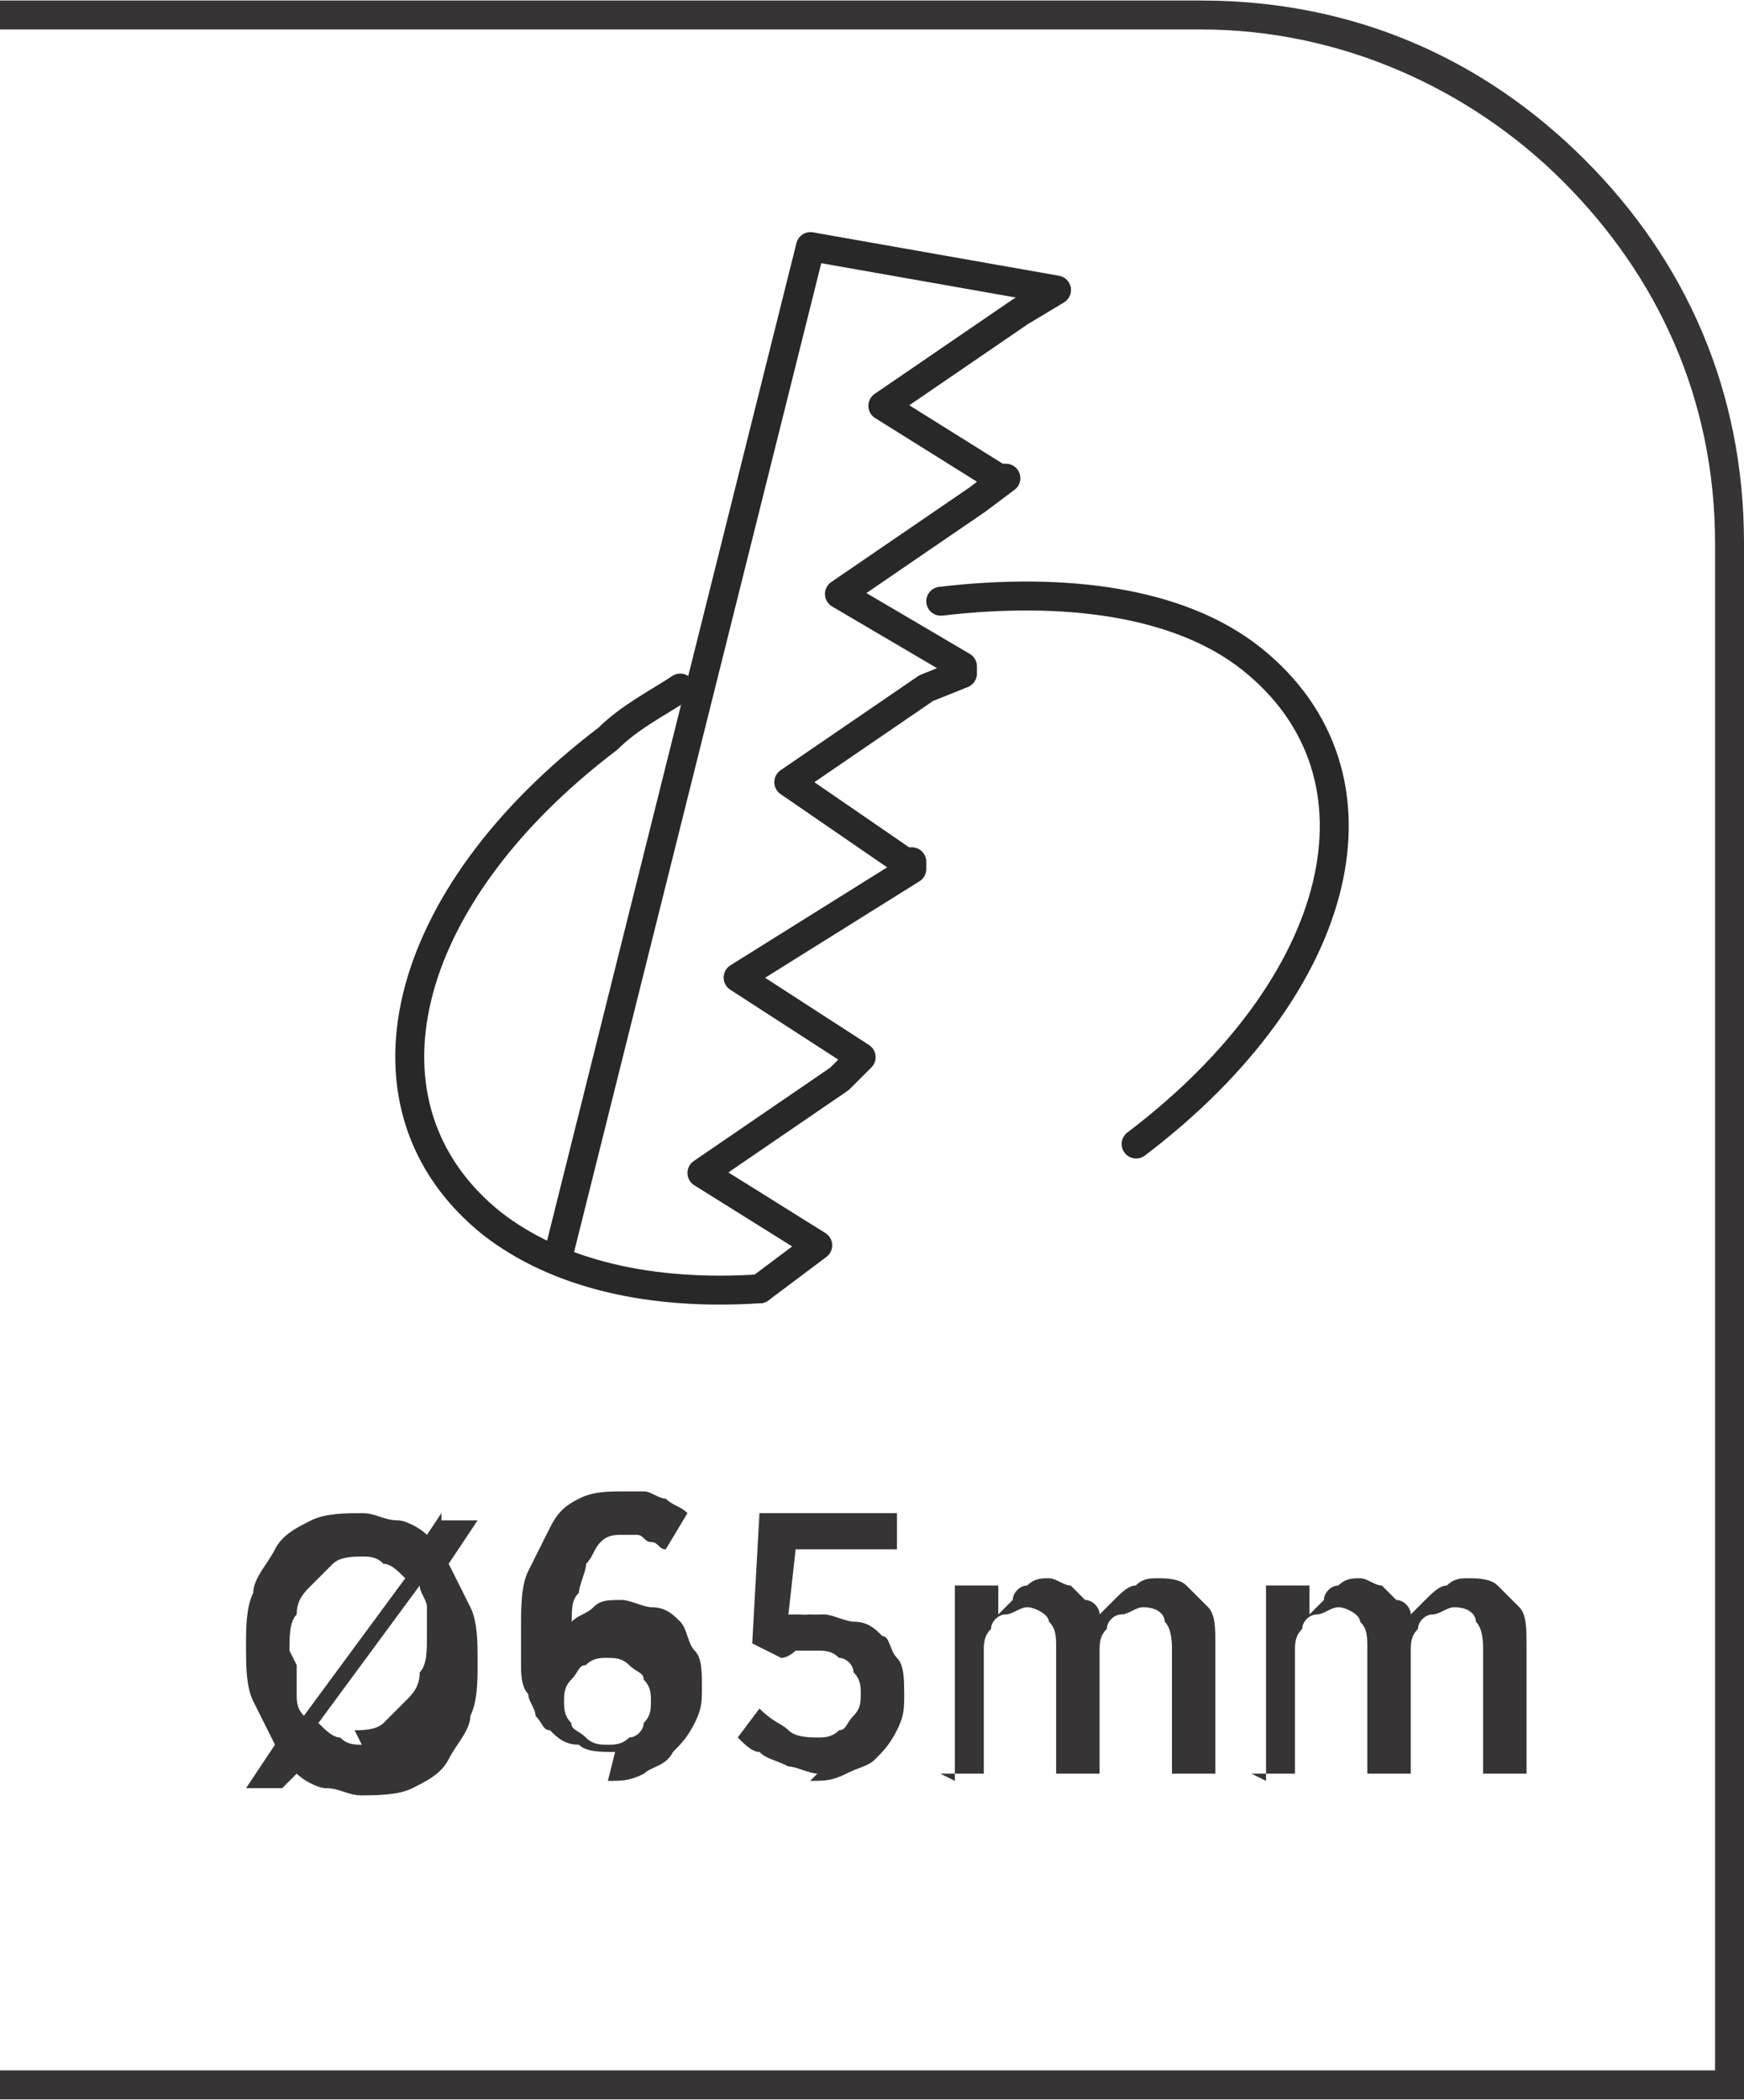 <?xml version="1.0" encoding="UTF-8"?>
<!DOCTYPE svg PUBLIC "-//W3C//DTD SVG 1.1//EN" "http://www.w3.org/Graphics/SVG/1.1/DTD/svg11.dtd">
<!-- Creator: CorelDRAW -->
<svg xmlns="http://www.w3.org/2000/svg" xml:space="preserve" width="6.566mm" height="7.905mm" style="shape-rendering:geometricPrecision; text-rendering:geometricPrecision; image-rendering:optimizeQuality; fill-rule:evenodd; clip-rule:evenodd"
viewBox="0 0 0.241 0.29"
 xmlns:xlink="http://www.w3.org/1999/xlink">
 <defs>
  <style type="text/css">
   <![CDATA[
    .str0 {stroke:#282829;stroke-width:0.004;stroke-linecap:round;stroke-linejoin:round}
    .fil1 {fill:none}
    .fil0 {fill:#373435;fill-rule:nonzero}
   ]]>
  </style>
 </defs>
 <g id="Layer_x0020_1">
  <path class="fil0" d="M-0 0.286l0.237 0 0 -0.211c0,-0.02 -0.008,-0.037 -0.021,-0.05 -0.013,-0.013 -0.031,-0.021 -0.05,-0.021l-0.166 0 0 -0.004 0.166 0c0.021,0 0.039,0.008 0.053,0.022 0.014,0.014 0.022,0.032 0.022,0.053l0 0.215 -0.241 0 0 -0.004z"/>
  <path class="fil0" d="M0.061 0.209l-0.002 0.003c-0.001,-0.001 -0.003,-0.002 -0.004,-0.002 -0.002,-0 -0.003,-0.001 -0.005,-0.001 -0.002,7.33802e-006 -0.005,0 -0.007,0.001 -0.002,0.001 -0.004,0.002 -0.005,0.004 -0.001,0.002 -0.003,0.004 -0.003,0.006 -0.001,0.002 -0.001,0.005 -0.001,0.007l0 0.001c7.33802e-006,0.002 0,0.005 0.001,0.007 0.001,0.002 0.002,0.004 0.003,0.006l-0.004 0.006 0.005 0 0.002 -0.002c0.001,0.001 0.003,0.002 0.004,0.002 0.002,0 0.003,0.001 0.005,0.001 0.002,-1.4676e-005 0.005,-0 0.007,-0.001 0.002,-0.001 0.004,-0.002 0.005,-0.004 0.001,-0.002 0.003,-0.004 0.003,-0.006 0.001,-0.002 0.001,-0.005 0.001,-0.007l0 -0.001c-7.33802e-006,-0.002 -0,-0.005 -0.001,-0.007 -0.001,-0.002 -0.002,-0.004 -0.003,-0.006l0.004 -0.006 -0.005 0zm-0.021 0.019l0 -0c7.33802e-006,-0.002 0,-0.004 0.001,-0.005 0,-0.002 0.001,-0.003 0.002,-0.004 0.001,-0.001 0.002,-0.002 0.003,-0.003 0.001,-0.001 0.003,-0.001 0.004,-0.001 0.001,0 0.002,0 0.003,0.001 0.001,0 0.002,0.001 0.003,0.002l-0.014 0.019c-0.001,-0.001 -0.001,-0.002 -0.001,-0.003 -0,-0.001 -0,-0.003 -0,-0.004zm0.01 0.013c-0.001,0 -0.002,-0 -0.003,-0.001 -0.001,-0 -0.002,-0.001 -0.003,-0.002l0.014 -0.019c0,0.001 0.001,0.002 0.001,0.003 0,0.001 0,0.003 0,0.004l0 0c-7.33802e-006,0.002 -0,0.004 -0.001,0.005 -0,0.002 -0.001,0.003 -0.002,0.004 -0.001,0.001 -0.002,0.002 -0.003,0.003 -0.001,0.001 -0.003,0.001 -0.004,0.001zm0.034 0.005c0.002,-7.33802e-006 0.003,-0 0.005,-0.001 0.001,-0.001 0.003,-0.001 0.004,-0.003 0.001,-0.001 0.002,-0.002 0.003,-0.004 0.001,-0.002 0.001,-0.003 0.001,-0.005l0 -0c-7.33802e-006,-0.002 -0,-0.004 -0.001,-0.005 -0.001,-0.001 -0.001,-0.003 -0.002,-0.004 -0.001,-0.001 -0.002,-0.002 -0.004,-0.002 -0.001,-0 -0.003,-0.001 -0.004,-0.001 -0.002,1.1007e-005 -0.003,0 -0.004,0.001 -0.001,0.001 -0.002,0.001 -0.003,0.002 3.30211e-005,-0.002 0,-0.003 0.001,-0.004 0,-0.001 0.001,-0.003 0.001,-0.004 0.001,-0.001 0.001,-0.002 0.002,-0.003 0.001,-0.001 0.002,-0.001 0.003,-0.001 0.001,0 0.002,0 0.002,0 0.001,0 0.001,0.001 0.002,0.001 0.001,0 0.001,0.001 0.002,0.001l0.003 -0.005c-0.001,-0.001 -0.002,-0.001 -0.003,-0.002 -0.001,-0 -0.002,-0.001 -0.003,-0.001 -0.001,-0 -0.002,-0 -0.003,-0 -0.002,7.33802e-006 -0.004,0 -0.006,0.001 -0.002,0.001 -0.003,0.002 -0.004,0.004 -0.001,0.002 -0.002,0.004 -0.003,0.006 -0.001,0.002 -0.001,0.005 -0.001,0.008l0 0c0,0.002 0,0.004 0,0.005 0,0.001 0,0.003 0.001,0.004 0,0.001 0.001,0.002 0.001,0.003 0.001,0.001 0.001,0.002 0.002,0.002 0.001,0.001 0.002,0.002 0.004,0.002 0.001,0.001 0.003,0.001 0.005,0.001zm-5.13661e-005 -0.005c-0.001,-7.33802e-006 -0.002,-0 -0.003,-0.001 -0.001,-0.001 -0.002,-0.001 -0.002,-0.002 -0.001,-0.001 -0.001,-0.002 -0.001,-0.003l0 -0c7.33802e-006,-0.001 0,-0.002 0.001,-0.003 0.001,-0.001 0.001,-0.002 0.002,-0.002 0.001,-0.001 0.002,-0.001 0.003,-0.001 0.001,1.1007e-005 0.002,0 0.003,0.001 0.001,0.001 0.002,0.001 0.002,0.002 0.001,0.001 0.001,0.002 0.001,0.003l0 0c0,0.001 -0,0.002 -0.001,0.003 -0,0.001 -0.001,0.002 -0.002,0.002 -0.001,0.001 -0.002,0.001 -0.003,0.001zm0.028 0.005c0.002,-7.33802e-006 0.003,-0 0.005,-0.001 0.002,-0.001 0.003,-0.001 0.004,-0.002 0.001,-0.001 0.002,-0.002 0.003,-0.004 0.001,-0.002 0.001,-0.003 0.001,-0.005l0 -0c-1.1007e-005,-0.002 -0,-0.004 -0.001,-0.005 -0.001,-0.001 -0.001,-0.003 -0.002,-0.003 -0.001,-0.001 -0.002,-0.002 -0.004,-0.002 -0.001,-0 -0.003,-0.001 -0.004,-0.001 -0.001,0 -0.001,3.30211e-005 -0.002,0 -0.001,6.97112e-005 -0.001,0 -0.002,0 -0,0 -0.001,0 -0.001,0l0.001 -0.009 0.014 0 0 -0.005 -0.019 0 -0.001 0.018 0.004 0.002c0.001,-0 0.002,-0.001 0.002,-0.001 0.001,-0 0.002,-0 0.003,-0 0.001,0 0.002,0 0.003,0.001 0.001,0 0.002,0.001 0.002,0.002 0.001,0.001 0.001,0.002 0.001,0.003l0 0c-1.1007e-005,0.001 -0,0.002 -0.001,0.003 -0.001,0.001 -0.001,0.002 -0.002,0.002 -0.001,0.001 -0.002,0.001 -0.003,0.001 -0.001,-7.33802e-006 -0.003,-0 -0.004,-0.001 -0.001,-0.001 -0.002,-0.001 -0.004,-0.003l-0.003 0.004c0.001,0.001 0.002,0.002 0.003,0.002 0.001,0.001 0.002,0.001 0.004,0.002 0.001,0 0.003,0.001 0.004,0.001zm0.018 -0.001l0.006 0 0 -0.017c7.33802e-006,-0.001 0,-0.002 0.001,-0.003 0,-0.001 0.001,-0.002 0.002,-0.002 0.001,-0 0.002,-0.001 0.003,-0.001 0.001,0 0.003,0.001 0.003,0.002 0.001,0.001 0.001,0.002 0.001,0.004l0 0.017 0.006 0 0 -0.017c7.33802e-006,-0.001 0,-0.002 0.001,-0.003 0,-0.001 0.001,-0.002 0.002,-0.002 0.001,-0 0.002,-0.001 0.003,-0.001 0.002,0 0.003,0.001 0.003,0.002 0.001,0.001 0.001,0.003 0.001,0.004l0 0.017 0.006 0 0 -0.018c-1.1007e-005,-0.002 -0,-0.004 -0.001,-0.005 -0.001,-0.001 -0.002,-0.002 -0.003,-0.003 -0.001,-0.001 -0.003,-0.001 -0.004,-0.001 -0.001,7.33802e-006 -0.002,0 -0.003,0.001 -0.001,0 -0.002,0.001 -0.003,0.002 -0.001,0.001 -0.001,0.001 -0.002,0.002 -0,-0.001 -0.001,-0.002 -0.002,-0.002 -0.001,-0.001 -0.001,-0.001 -0.002,-0.002 -0.001,-0 -0.002,-0.001 -0.003,-0.001 -0.001,7.33802e-006 -0.002,0 -0.003,0.001 -0.001,0 -0.002,0.001 -0.002,0.002 -0.001,0.001 -0.001,0.001 -0.002,0.002l0 -0.004 -0.006 0 0 0.027zm0.043 0l0.006 0 0 -0.017c7.33802e-006,-0.001 0,-0.002 0.001,-0.003 0,-0.001 0.001,-0.002 0.002,-0.002 0.001,-0 0.002,-0.001 0.003,-0.001 0.001,0 0.003,0.001 0.003,0.002 0.001,0.001 0.001,0.002 0.001,0.004l0 0.017 0.006 0 0 -0.017c7.33802e-006,-0.001 0,-0.002 0.001,-0.003 0,-0.001 0.001,-0.002 0.002,-0.002 0.001,-0 0.002,-0.001 0.003,-0.001 0.002,0 0.003,0.001 0.003,0.002 0.001,0.001 0.001,0.003 0.001,0.004l0 0.017 0.006 0 0 -0.018c-1.1007e-005,-0.002 -0,-0.004 -0.001,-0.005 -0.001,-0.001 -0.002,-0.002 -0.003,-0.003 -0.001,-0.001 -0.003,-0.001 -0.004,-0.001 -0.001,7.33802e-006 -0.002,0 -0.003,0.001 -0.001,0 -0.002,0.001 -0.003,0.002 -0.001,0.001 -0.001,0.001 -0.002,0.002 -0,-0.001 -0.001,-0.002 -0.002,-0.002 -0.001,-0.001 -0.001,-0.001 -0.002,-0.002 -0.001,-0 -0.002,-0.001 -0.003,-0.001 -0.001,7.33802e-006 -0.002,0 -0.003,0.001 -0.001,0 -0.002,0.001 -0.002,0.002 -0.001,0.001 -0.001,0.001 -0.002,0.002l0 -0.004 -0.006 0 0 0.027z"/>
  <g id="_587376504">
   <polyline id="_587376888" class="fil1 str0" points="0.105,0.178 0.113,0.172 0.097,0.162 0.116,0.149 0.119,0.146 0.119,0.146 0.119,0.146 0.102,0.135 0.126,0.12 0.126,0.119 0.125,0.119 0.109,0.108 0.128,0.095 0.133,0.093 0.133,0.092 0.116,0.082 0.135,0.069 0.139,0.066 0.138,0.066 0.122,0.056 0.141,0.043 0.146,0.04 0.112,0.034 0.077,0.174 "/>
   <path id="_587376744" class="fil1 str0" d="M0.105 0.178c-0.015,0.001 -0.028,-0.002 -0.037,-0.009 -0.02,-0.016 -0.013,-0.045 0.016,-0.067 0.003,-0.003 0.007,-0.005 0.01,-0.007m0.036 -0.012c0.017,-0.002 0.033,0 0.043,0.008 0.02,0.016 0.013,0.045 -0.016,0.067"/>
  </g>
 </g>
</svg>

